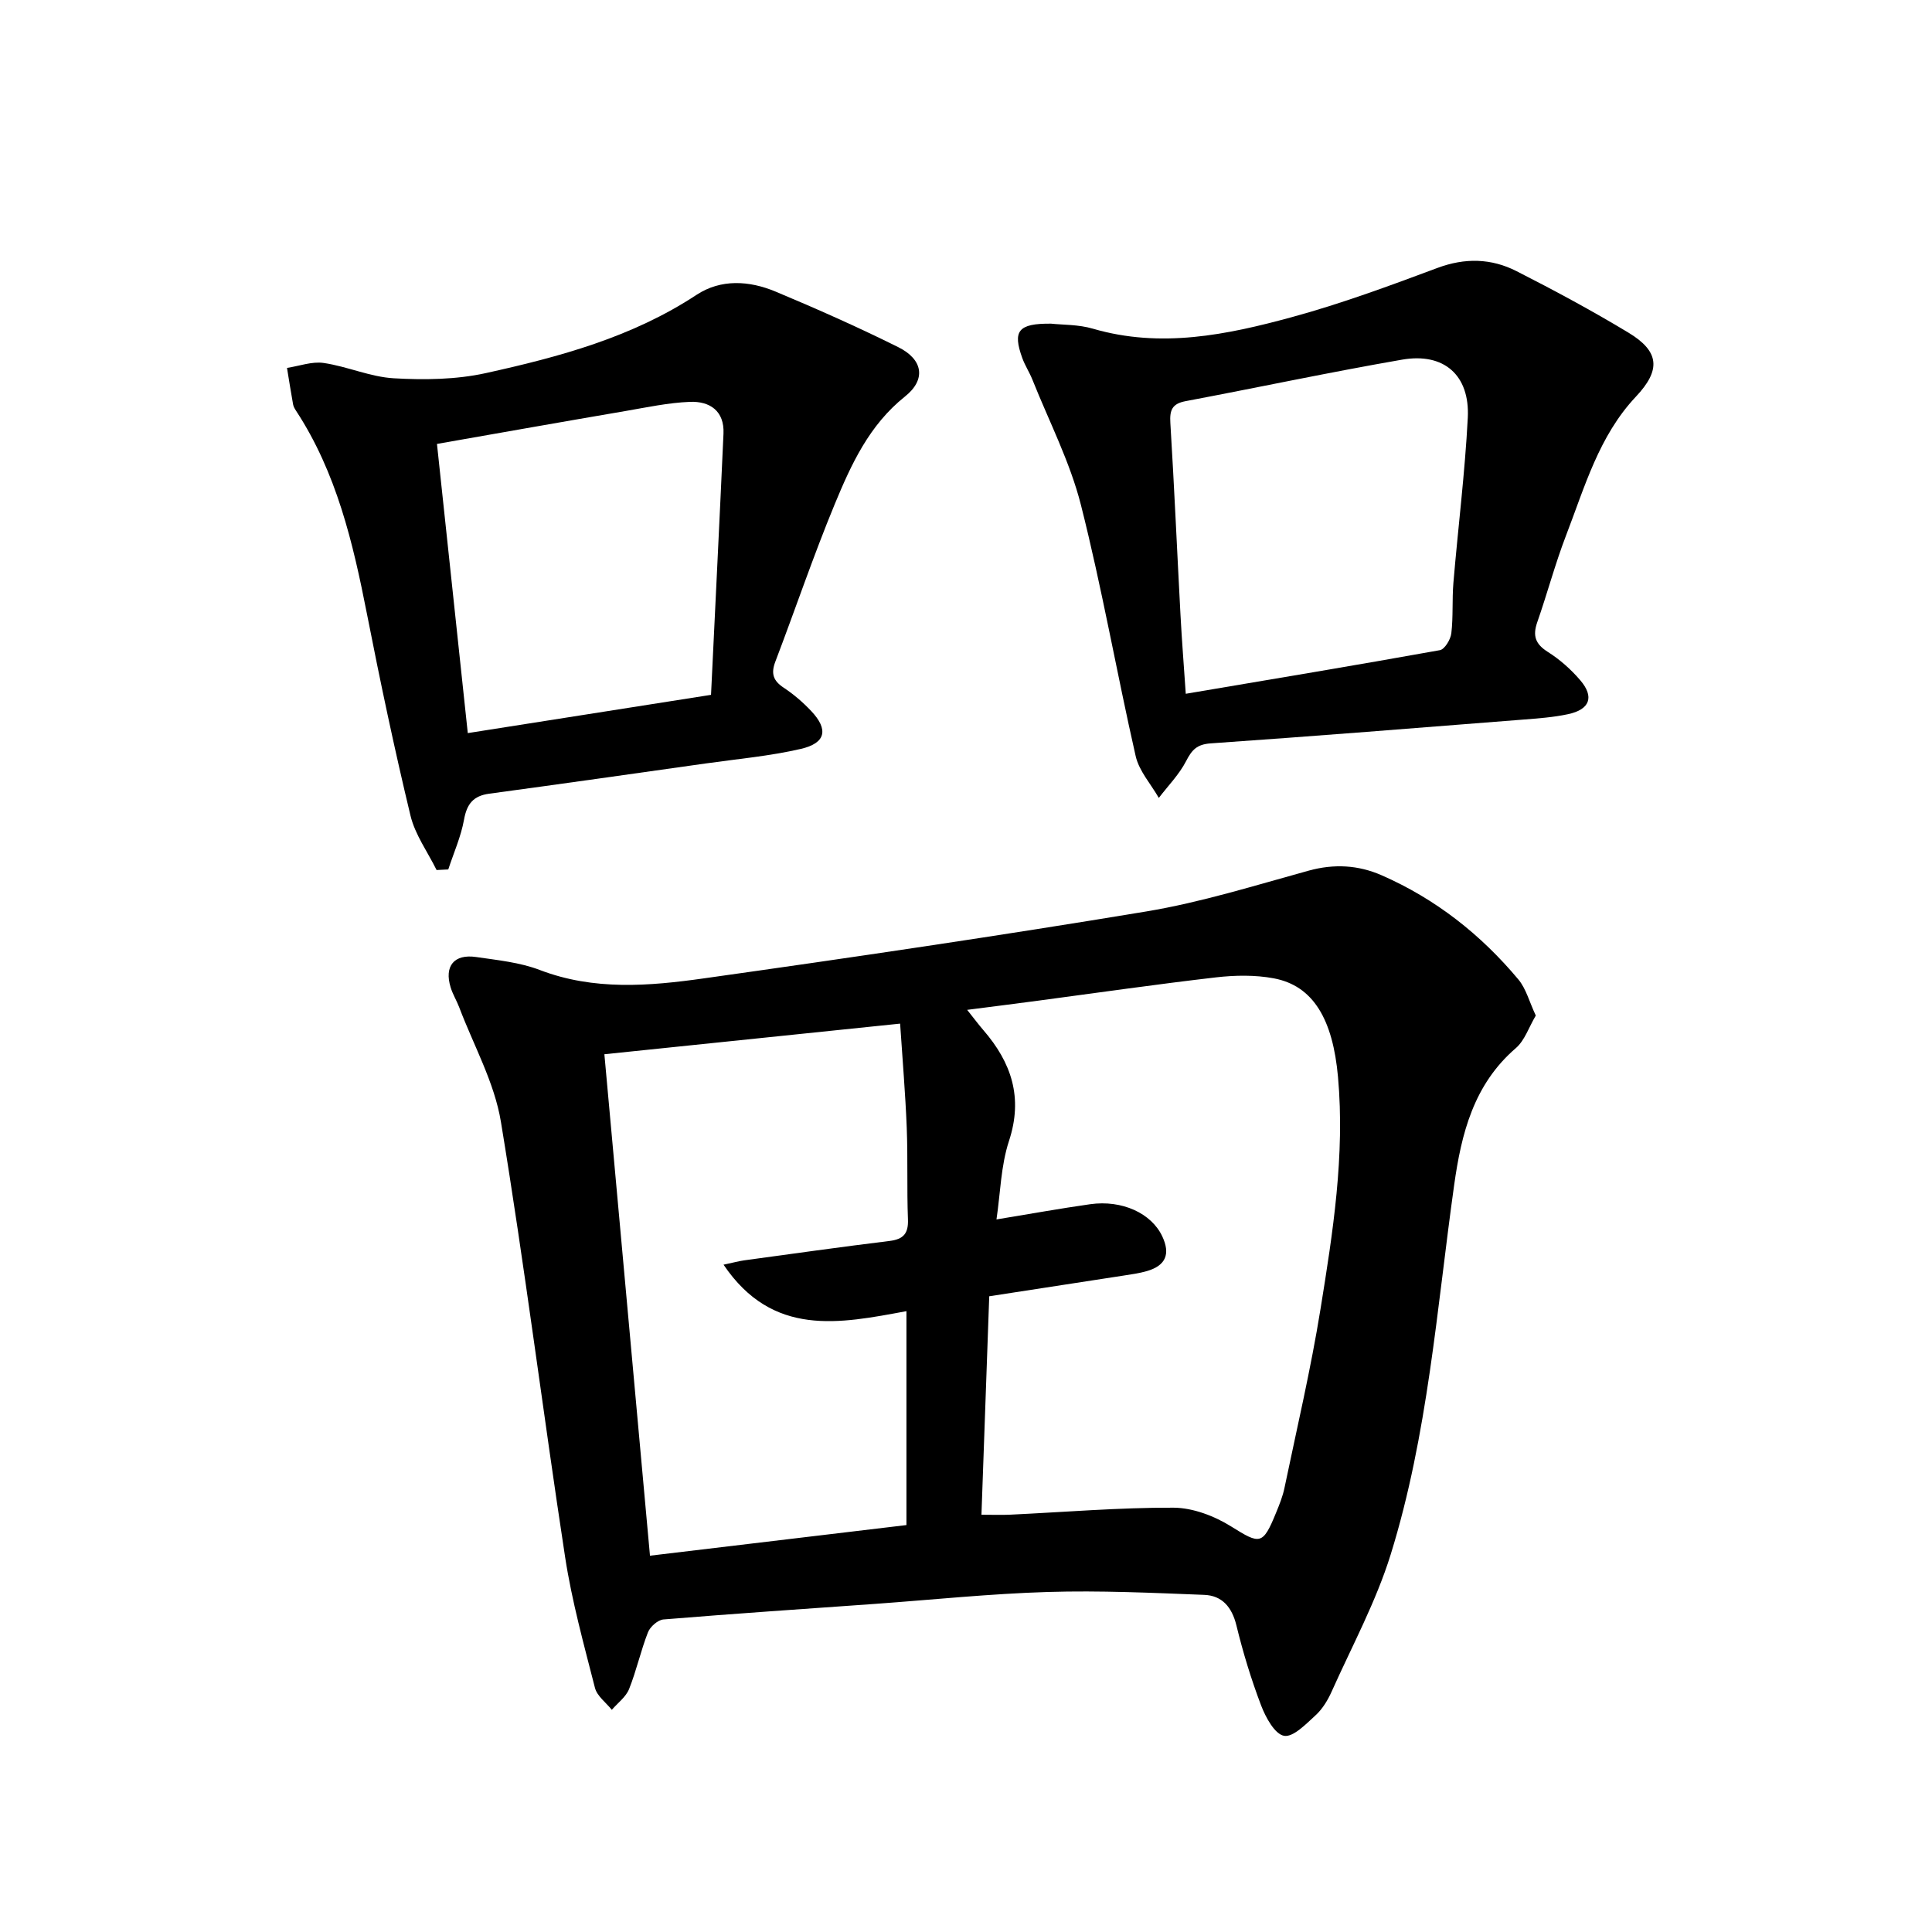 <svg enable-background="new 0 0 400 400" viewBox="0 0 400 400" xmlns="http://www.w3.org/2000/svg"><path d="m317.97 210.26c-1.44 2.42-2.29 5.15-4.13 6.74-8.74 7.53-11.28 17.68-12.78 28.4-3.6 25.63-5.42 51.61-13.14 76.46-3.03 9.75-7.98 18.9-12.18 28.28-.8 1.8-1.89 3.63-3.31 4.94-1.99 1.82-4.68 4.64-6.58 4.3-1.92-.34-3.8-3.8-4.74-6.26-2.06-5.41-3.76-10.99-5.13-16.62-.93-3.78-2.97-6.16-6.66-6.3-10.78-.42-21.6-.93-32.37-.6-11.95.36-23.87 1.61-35.81 2.47-14.6 1.04-29.2 2.02-43.78 3.22-1.17.1-2.76 1.51-3.21 2.67-1.5 3.84-2.38 7.93-3.91 11.75-.66 1.64-2.35 2.87-3.57 4.29-1.2-1.5-3.05-2.84-3.49-4.54-2.29-8.97-4.78-17.95-6.18-27.09-4.59-30.01-8.35-60.15-13.29-90.1-1.34-8.17-5.66-15.84-8.64-23.73-.53-1.39-1.34-2.69-1.77-4.11-1.36-4.4.71-6.96 5.28-6.29 4.43.65 9.03 1.1 13.16 2.68 11.22 4.3 22.67 3.34 34 1.74 30.57-4.3 61.12-8.8 91.57-13.85 11.38-1.89 22.51-5.39 33.67-8.46 5.25-1.44 10.24-1.15 15.06.96 11.18 4.89 20.56 12.28 28.35 21.61 1.58 1.91 2.25 4.62 3.58 7.44zm-114.77 103.35c2.33 0 4.11.07 5.9-.01 11.28-.53 22.57-1.49 33.85-1.45 4.04.02 8.51 1.73 12 3.92 5.91 3.69 6.49 3.88 9.24-2.86.69-1.68 1.39-3.4 1.75-5.17 2.57-12.33 5.46-24.62 7.46-37.04 2.56-15.87 5.07-31.77 3.62-48.02-1.06-11.82-5.05-18.89-13.31-20.43-3.86-.72-8-.65-11.92-.2-12.35 1.43-24.67 3.21-37 4.85-4.64.62-9.29 1.2-14.55 1.88 1.5 1.88 2.38 3.07 3.35 4.19 5.81 6.72 8.27 13.95 5.31 22.95-1.69 5.15-1.78 10.83-2.59 16.25 7.01-1.15 13.19-2.27 19.4-3.15 6.61-.93 12.67 1.87 14.92 6.64 1.73 3.68.73 6.06-3.16 7.2-1.59.46-3.25.69-4.88.94-9.13 1.42-18.27 2.82-27.78 4.28-.54 15.27-1.07 30.14-1.61 45.23zm-53.4-51.77c2.13-.45 3.2-.75 4.29-.9 10.02-1.37 20.04-2.78 30.07-4.01 2.91-.36 3.94-1.56 3.82-4.5-.24-6.32 0-12.66-.25-18.98-.28-7.05-.88-14.09-1.37-21.52-20.74 2.15-40.82 4.23-61.23 6.34 3.16 34.72 6.26 68.88 9.44 103.82 17.93-2.14 35.44-4.23 53.1-6.34 0-15.04 0-29.45 0-44.29-13.86 2.57-27.67 5.45-37.87-9.62z"/><path d="m90.39 180.13c-1.85-3.75-4.46-7.32-5.41-11.29-3.33-13.84-6.27-27.78-9.01-41.75-2.89-14.73-6.29-29.23-14.66-42.02-.27-.41-.55-.88-.63-1.35-.45-2.51-.85-5.03-1.26-7.55 2.54-.38 5.17-1.38 7.6-1.02 4.9.72 9.64 2.89 14.52 3.17 6.32.36 12.89.28 19.03-1.07 15.24-3.36 30.3-7.42 43.63-16.2 5.06-3.33 10.93-2.95 16.35-.69 8.57 3.58 17.08 7.37 25.4 11.5 5.18 2.57 5.83 6.72 1.41 10.24-7.4 5.9-11.12 14.03-14.54 22.29-4.44 10.73-8.16 21.76-12.3 32.61-.94 2.47-.43 3.95 1.75 5.39 2.06 1.36 3.99 3.03 5.69 4.83 3.6 3.82 3.03 6.63-2.15 7.83-6.44 1.49-13.09 2.08-19.66 3.01-14.96 2.12-29.92 4.24-44.89 6.27-3.29.45-4.61 2.14-5.19 5.38-.63 3.51-2.14 6.87-3.26 10.3-.82.03-1.62.07-2.42.12zm.08-88.22c2.12 19.86 4.22 39.56 6.38 59.87 17.49-2.75 33.97-5.34 50.36-7.92.89-18.56 1.78-36.32 2.58-54.08.21-4.72-2.85-6.75-6.97-6.58-4.45.18-8.87 1.13-13.28 1.89-12.72 2.17-25.44 4.43-39.07 6.82z"/><path d="m217.62 67.01c2.39.26 5.66.16 8.65 1.04 14.07 4.11 27.75 1.28 41.23-2.4 10.2-2.78 20.18-6.47 30.09-10.17 5.72-2.14 11.17-2 16.39.66 7.85 3.99 15.63 8.18 23.17 12.73 6.48 3.91 6.73 7.75 1.54 13.26-7.67 8.15-10.59 18.7-14.46 28.74-2.26 5.88-3.88 12.01-5.96 17.96-.97 2.79-.41 4.49 2.17 6.13 2.5 1.57 4.81 3.63 6.73 5.87 2.96 3.46 2 6.06-2.51 7.03-3.07.66-6.25.88-9.4 1.13-21.54 1.7-43.07 3.42-64.62 4.92-2.82.2-3.87 1.33-5.06 3.65-1.43 2.78-3.73 5.11-5.66 7.64-1.64-2.87-4.08-5.56-4.79-8.65-3.94-17.3-6.98-34.83-11.34-52.02-2.26-8.91-6.6-17.3-10.03-25.9-.61-1.53-1.54-2.94-2.1-4.48-2.04-5.64-.88-7.2 5.96-7.14zm27.88 76.63c17.74-3 35.2-5.9 52.61-9.03 1-.18 2.21-2.2 2.37-3.48.41-3.45.14-6.98.43-10.45.96-11.4 2.39-22.77 2.98-34.18.45-8.83-4.93-13.54-13.59-12.04-15 2.6-29.9 5.78-44.86 8.6-2.79.53-3.29 1.88-3.13 4.5.81 13.25 1.39 26.52 2.1 39.78.28 5.28.7 10.54 1.09 16.3z"/></svg>
